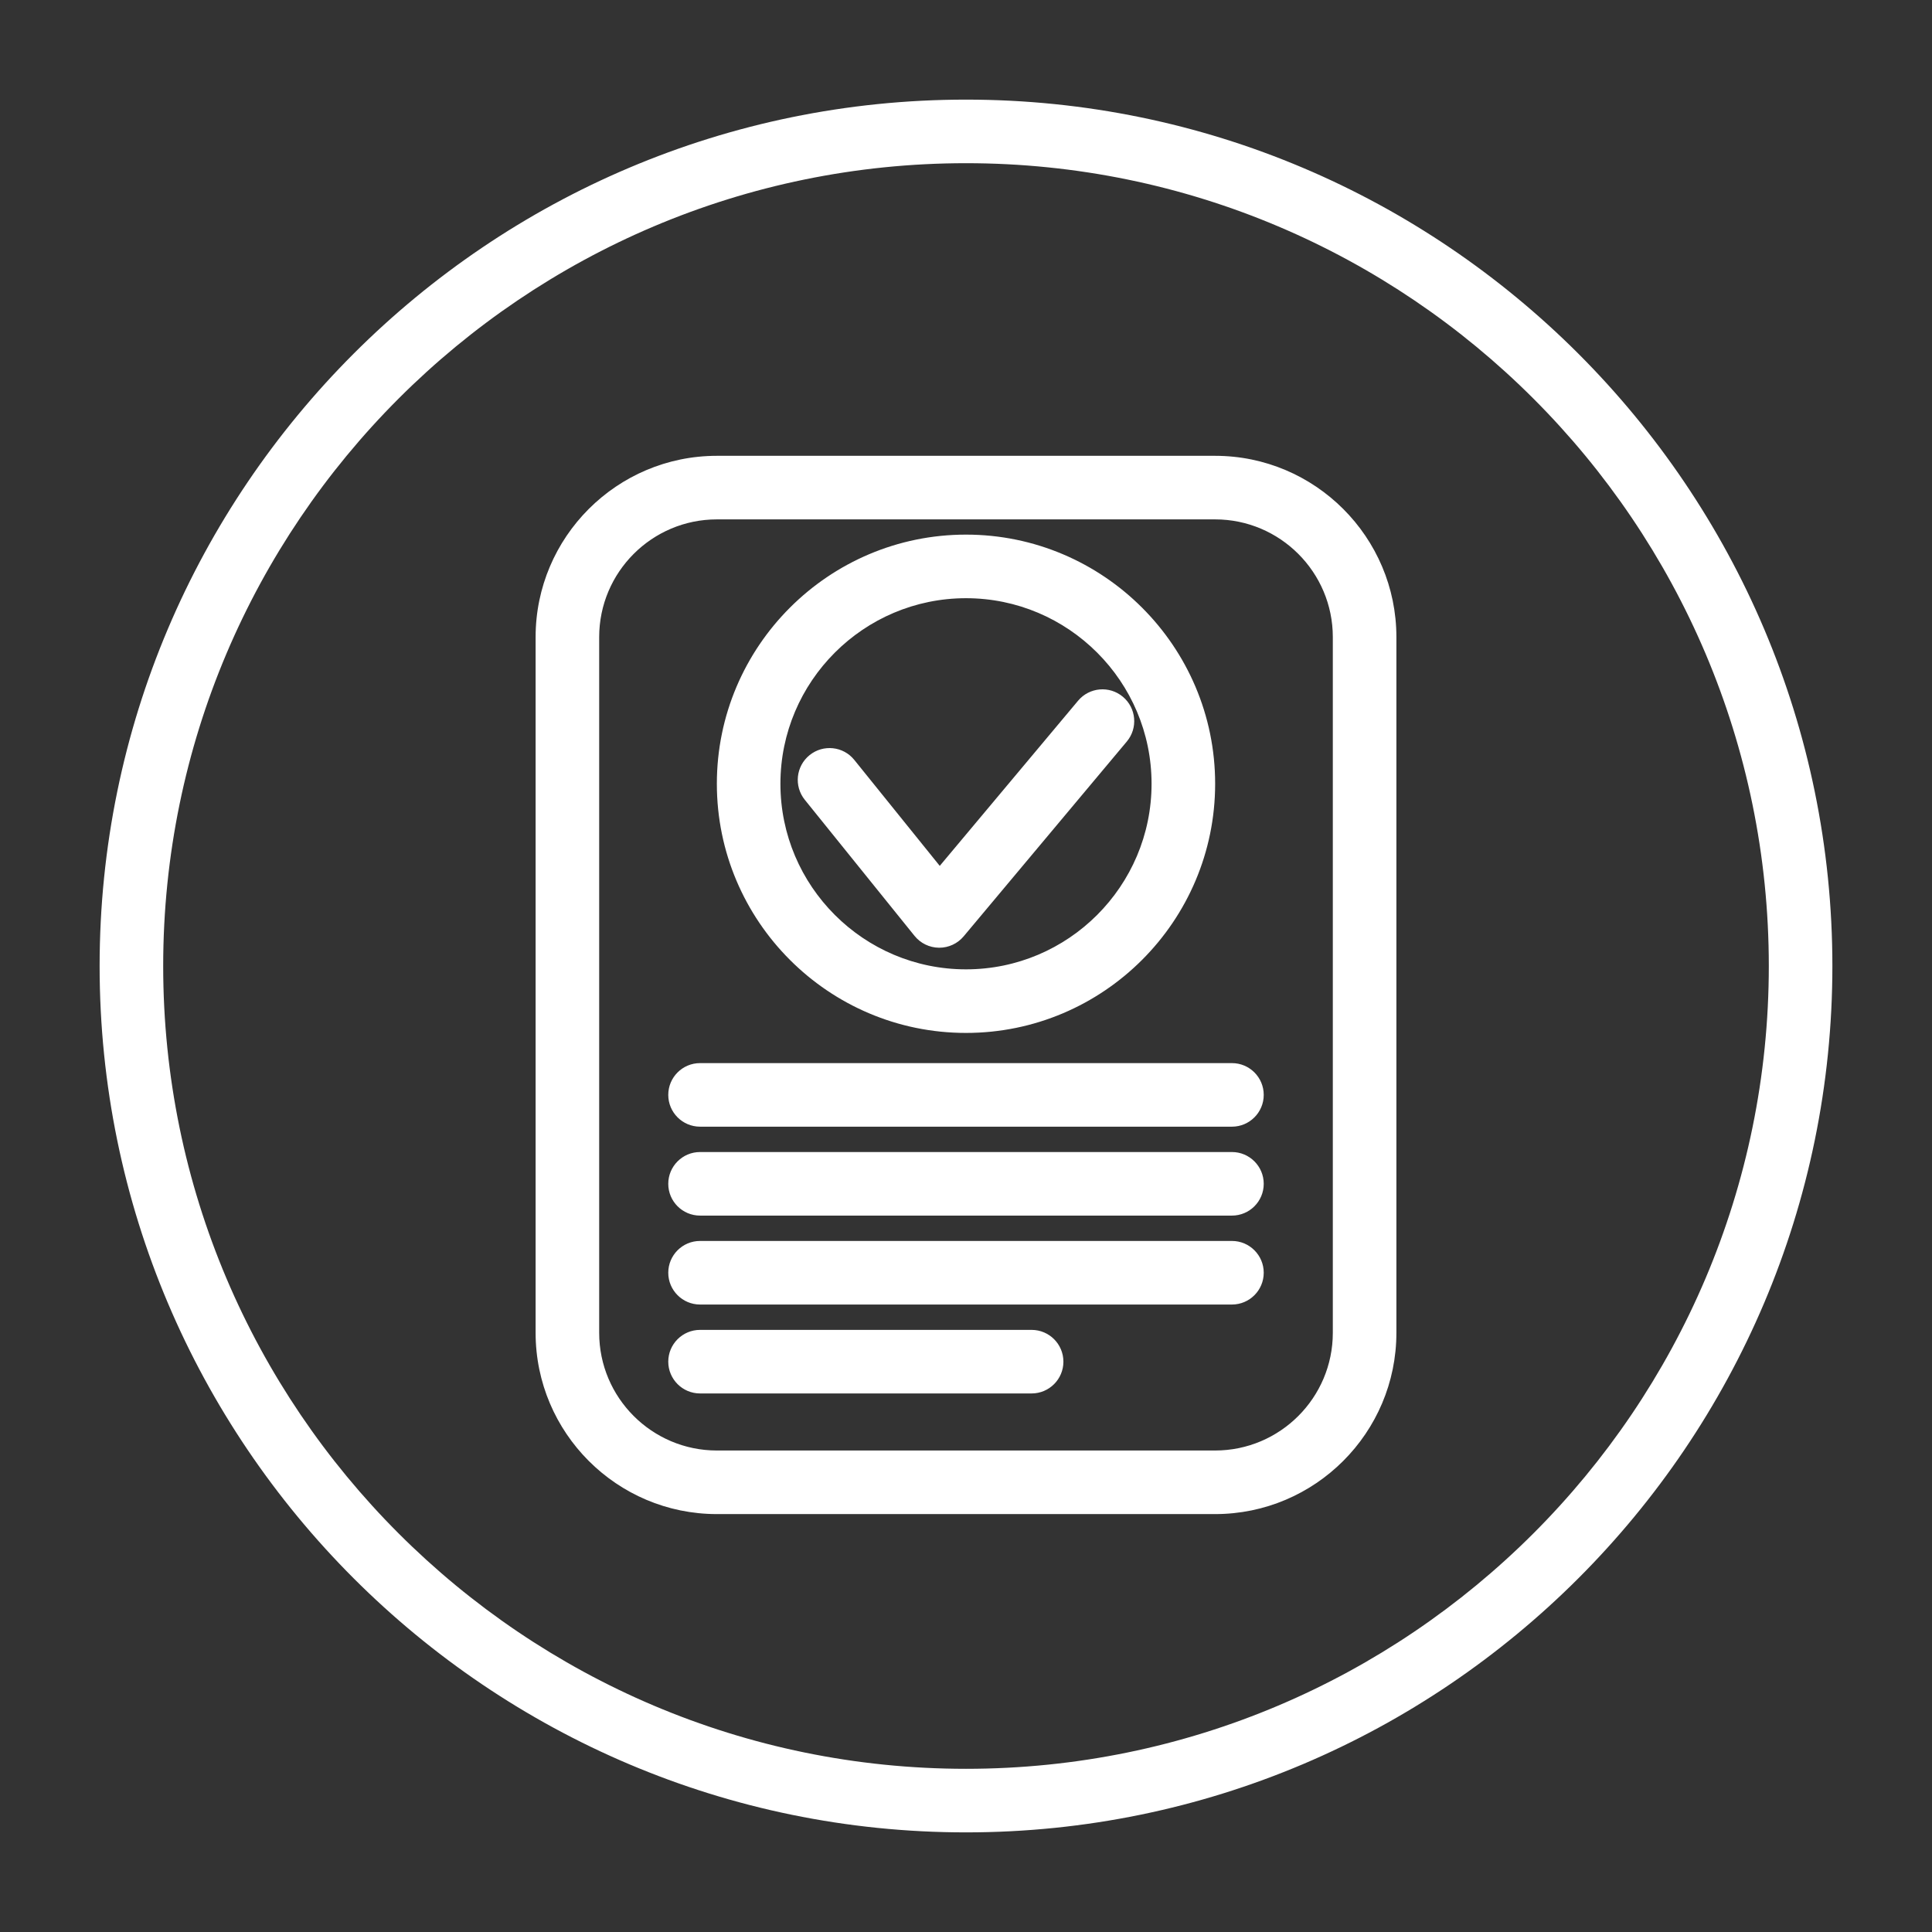 <?xml version="1.0" encoding="UTF-8" standalone="no"?>
<svg xmlns="http://www.w3.org/2000/svg" xmlns:xlink="http://www.w3.org/1999/xlink" xmlns:serif="http://www.serif.com/" width="100%" height="100%" viewBox="0 0 512 512" version="1.1" xml:space="preserve" style="fill-rule:evenodd;clip-rule:evenodd;stroke-linejoin:round;stroke-miterlimit:2;">
  <rect x="0" y="0" width="512" height="512" fill="#333333" stroke="none"/>
  <g>
    <path d="M256,485.599c-126.601,0 -229.6,-102.997 -229.6,-229.599c0,-126.603 102.999,-229.599 229.6,-229.599c126.603,-0 229.6,102.996 229.6,229.599c-0,126.602 -102.997,229.599 -229.6,229.599Zm0,-442.351c-117.311,-0 -212.753,95.439 -212.753,212.752c0,117.314 95.442,212.754 212.753,212.754c117.314,-0 212.754,-95.44 212.754,-212.754c0,-117.313 -95.44,-212.752 -212.754,-212.752Zm66.018,358.001l-132.04,-0c-26.489,-0 -48.036,-21.553 -48.036,-48.042l0,-184.371c0,-26.489 21.547,-48.039 48.036,-48.039l132.04,-0c26.489,-0 48.042,21.55 48.042,48.039l0,184.371c0,26.489 -21.553,48.042 -48.042,48.042Zm-132.04,-263.606c-17.197,0 -31.189,13.993 -31.189,31.193l0,184.371c0,17.201 13.992,31.193 31.189,31.193l132.04,-0c17.201,-0 31.193,-13.992 31.193,-31.193l-0,-184.371c-0,-17.201 -13.992,-31.193 -31.193,-31.193l-132.04,0Zm136.5,184.503l-140.955,0c-4.651,0 -8.425,-3.77 -8.425,-8.421c0,-4.65 3.775,-8.424 8.425,-8.424l140.955,-0c4.65,-0 8.425,3.774 8.425,8.424c-0,4.651 -3.774,8.421 -8.425,8.421Zm-53.088,47.133l-87.867,0c-4.651,0 -8.425,-3.777 -8.425,-8.421c0,-4.65 3.775,-8.424 8.425,-8.424l87.867,-0c4.65,-0 8.424,3.774 8.424,8.424c0,4.644 -3.773,8.421 -8.424,8.421Zm53.088,-23.564l-140.955,-0c-4.65,-0 -8.425,-3.775 -8.425,-8.425c0,-4.65 3.775,-8.425 8.425,-8.425l140.955,0c4.65,0 8.425,3.775 8.425,8.425c-0,4.65 -3.775,8.425 -8.425,8.425Zm-0,-47.134l-140.955,0c-4.65,0 -8.425,-3.774 -8.425,-8.424c0,-4.651 3.774,-8.421 8.425,-8.421l140.955,-0c4.651,-0 8.425,3.77 8.425,8.421c-0,4.65 -3.775,8.424 -8.425,8.424Zm-70.478,-24.843c-36.408,-0 -66.026,-29.622 -66.026,-66.03c0,-36.405 29.618,-66.027 66.026,-66.027c36.409,0 66.027,29.622 66.027,66.027c-0,36.408 -29.618,66.03 -66.027,66.03Zm0,-115.207c-27.117,-0 -49.18,22.06 -49.18,49.177c-0,27.12 22.063,49.18 49.18,49.18c27.117,0 49.177,-22.06 49.177,-49.18c0,-27.117 -22.06,-49.177 -49.177,-49.177Zm-7.079,92.627l-0.039,0c-0.015,0 -0.031,0 -0.046,0c-2.521,-0.029 -4.893,-1.179 -6.472,-3.139l-29.082,-36.061c-2.922,-3.621 -2.352,-8.92 1.27,-11.842c3.622,-2.923 8.93,-2.353 11.843,1.266l22.65,28.085l36.658,-43.768c2.988,-3.571 8.31,-4.037 11.867,-1.05c3.567,2.989 4.034,8.303 1.048,11.862l-43.239,51.633c-1.603,1.912 -3.972,3.014 -6.458,3.014Z" style="fill:#fff;"></path>
  </g>
</svg>
